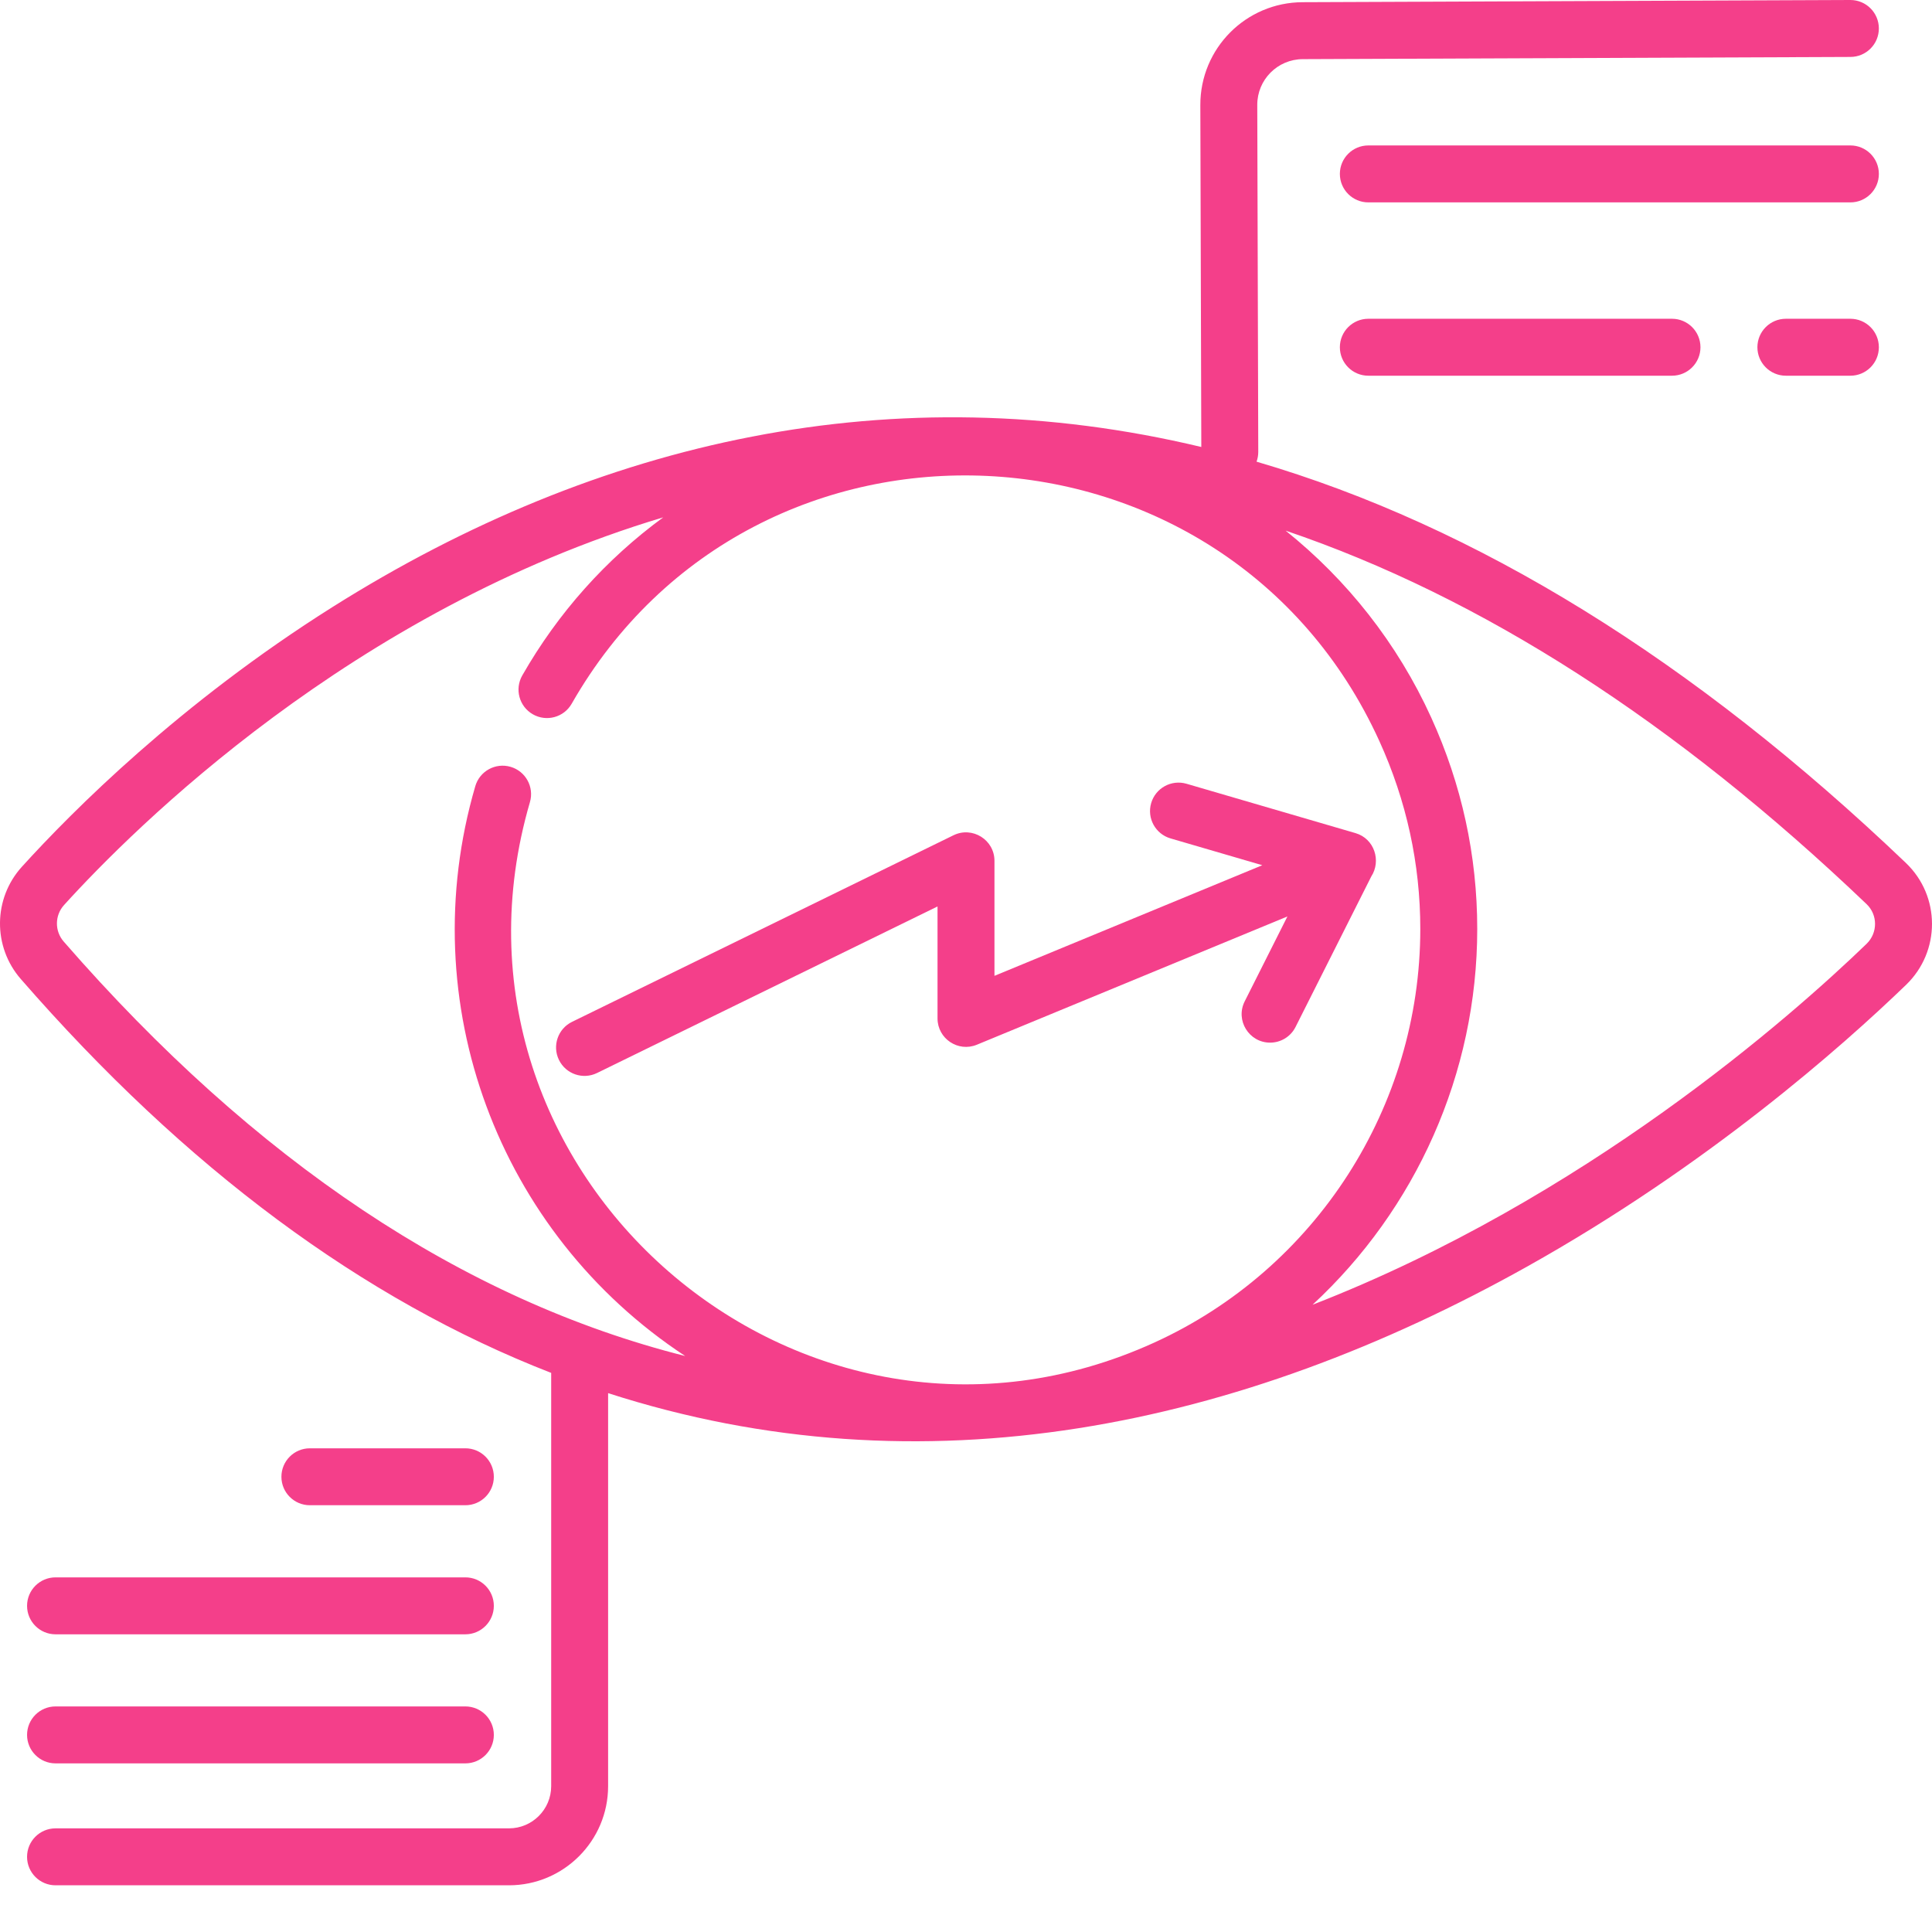 <svg xmlns="http://www.w3.org/2000/svg" xmlns:xlink="http://www.w3.org/1999/xlink" xmlns:svgjs="http://svgjs.com/svgjs" width="512" height="512" x="0" y="0" viewBox="0 0 512 512" style="enable-background:new 0 0 512 512" xml:space="preserve" class=""><g><path d="m505.098 228.703c-56.266-53.75-113.863-89.301-172.094-106.355.285-.801.449-1.664.449-2.562l-.262-91.977c-.02-6.68 5.367-12.117 12.078-12.137l145.137-.582c4.164-.02 7.527-3.41 7.512-7.574-.016-4.156-3.391-7.516-7.543-7.516-.012 0-.023 0-.031 0l-145.125.582c-15.027.043-27.16 12.238-27.117 27.27l.258 90.602c-81.152-19.41-159.656-2.043-230.27 42.434-40.375 25.434-68.895 54.039-82.301 68.828-7.605 8.395-7.73 21.168-.293 29.715 43.637 50.125 90.684 85.012 140.574 104.398v109.523c0 6.164-5.016 11.18-11.184 11.18h-120.168c-4.168 0-7.547 3.379-7.547 7.547 0 4.164 3.379 7.543 7.547 7.543h120.168c14.488 0 26.27-11.785 26.27-26.27v-104.156c83.516 26.938 167.402 9.094 243.656-33.602 47.707-26.715 83.332-58.211 100.324-74.609 9.168-8.844 9.148-23.504-.039-32.281zm-199.223 127.105c-93.582 42.609-194.16-44.867-165.438-143.23 1.168-4.004-1.125-8.191-5.125-9.359s-8.191 1.129-9.355 5.129c-16.734 57.289 5.988 118.348 55.621 151.012-58.789-14.824-114.012-51.609-164.699-109.84-2.422-2.781-2.383-6.938.09-9.668 18.559-20.473 76.41-78.086 158.789-102.746-15.176 11.121-27.867 25.289-37.352 41.902-2.066 3.621-.809 8.227 2.812 10.293 3.621 2.066 8.227.809 10.289-2.812 48.609-85.141 173.508-79.117 214.035 9.895 7.199 15.816 10.852 32.57 10.852 49.801 0 47.09-27.68 90.121-70.52 109.625zm188.785-105.68c-19.969 19.27-74.684 67.59-146.824 95.648 27.309-25.266 43.648-61.227 43.648-99.59 0-19.406-4.105-38.262-12.207-56.055-8.953-19.66-22.309-36.48-38.578-49.508 51.879 17.59 103.387 50.664 153.977 98.988 2.98 2.848 2.977 7.625-.016 10.516zm0 0" fill="#f43f8a" data-original="#000000"></path><path d="m359.207 220.781-44.777-13.078c-4-1.164-8.191 1.129-9.359 5.129-1.168 4 1.129 8.188 5.129 9.355l24.324 7.105-70.98 29.316v-30.477c0-5.582-5.863-9.219-10.859-6.777l-101.094 49.449c-3.742 1.832-5.293 6.352-3.461 10.094 1.828 3.742 6.348 5.293 10.09 3.461l90.234-44.137v29.668c0 5.359 5.453 9.023 10.426 6.973l82.301-33.992-11.324 22.504c-2.531 5.039 1.164 10.938 6.734 10.938 2.762 0 5.422-1.52 6.746-4.156l20.074-39.898c2.652-4.082.867-9.996-4.203-11.477zm0 0" fill="#f43f8a" data-original="#000000"></path><path d="m490.375 38.543h-127.75c-4.168 0-7.547 3.379-7.547 7.543 0 4.168 3.379 7.547 7.547 7.547h127.75c4.164 0 7.543-3.379 7.543-7.547 0-4.164-3.379-7.543-7.543-7.543zm0 0" fill="#f43f8a" data-original="#000000"></path><path d="m490.375 84.477h-17.102c-4.164 0-7.543 3.379-7.543 7.547 0 4.164 3.379 7.543 7.543 7.543h17.102c4.164 0 7.543-3.379 7.543-7.543 0-4.168-3.379-7.547-7.543-7.547zm0 0" fill="#f43f8a" data-original="#000000"></path><path d="m362.625 84.477c-4.168 0-7.547 3.379-7.547 7.547 0 4.164 3.379 7.543 7.547 7.543h80.473c4.164 0 7.543-3.379 7.543-7.543 0-4.168-3.379-7.547-7.543-7.547zm0 0" fill="#f43f8a" data-original="#000000"></path><path d="m14.719 467.312h108.609c4.164 0 7.543-3.379 7.543-7.547 0-4.164-3.379-7.543-7.543-7.543h-108.609c-4.168 0-7.547 3.379-7.547 7.543 0 4.168 3.379 7.547 7.547 7.547zm0 0" fill="#f43f8a" data-original="#000000"></path><path d="m7.172 425.562c0 4.168 3.379 7.547 7.547 7.547h108.609c4.164 0 7.543-3.379 7.543-7.547 0-4.164-3.379-7.543-7.543-7.543h-108.609c-4.168 0-7.547 3.379-7.547 7.543zm0 0" fill="#f43f8a" data-original="#000000"></path><path d="m123.328 398.902c4.164 0 7.543-3.375 7.543-7.543s-3.379-7.543-7.543-7.543h-41.207c-4.168 0-7.543 3.375-7.543 7.543s3.375 7.543 7.543 7.543zm0 0" fill="#f43f8a" data-original="#000000"></path></g></svg>